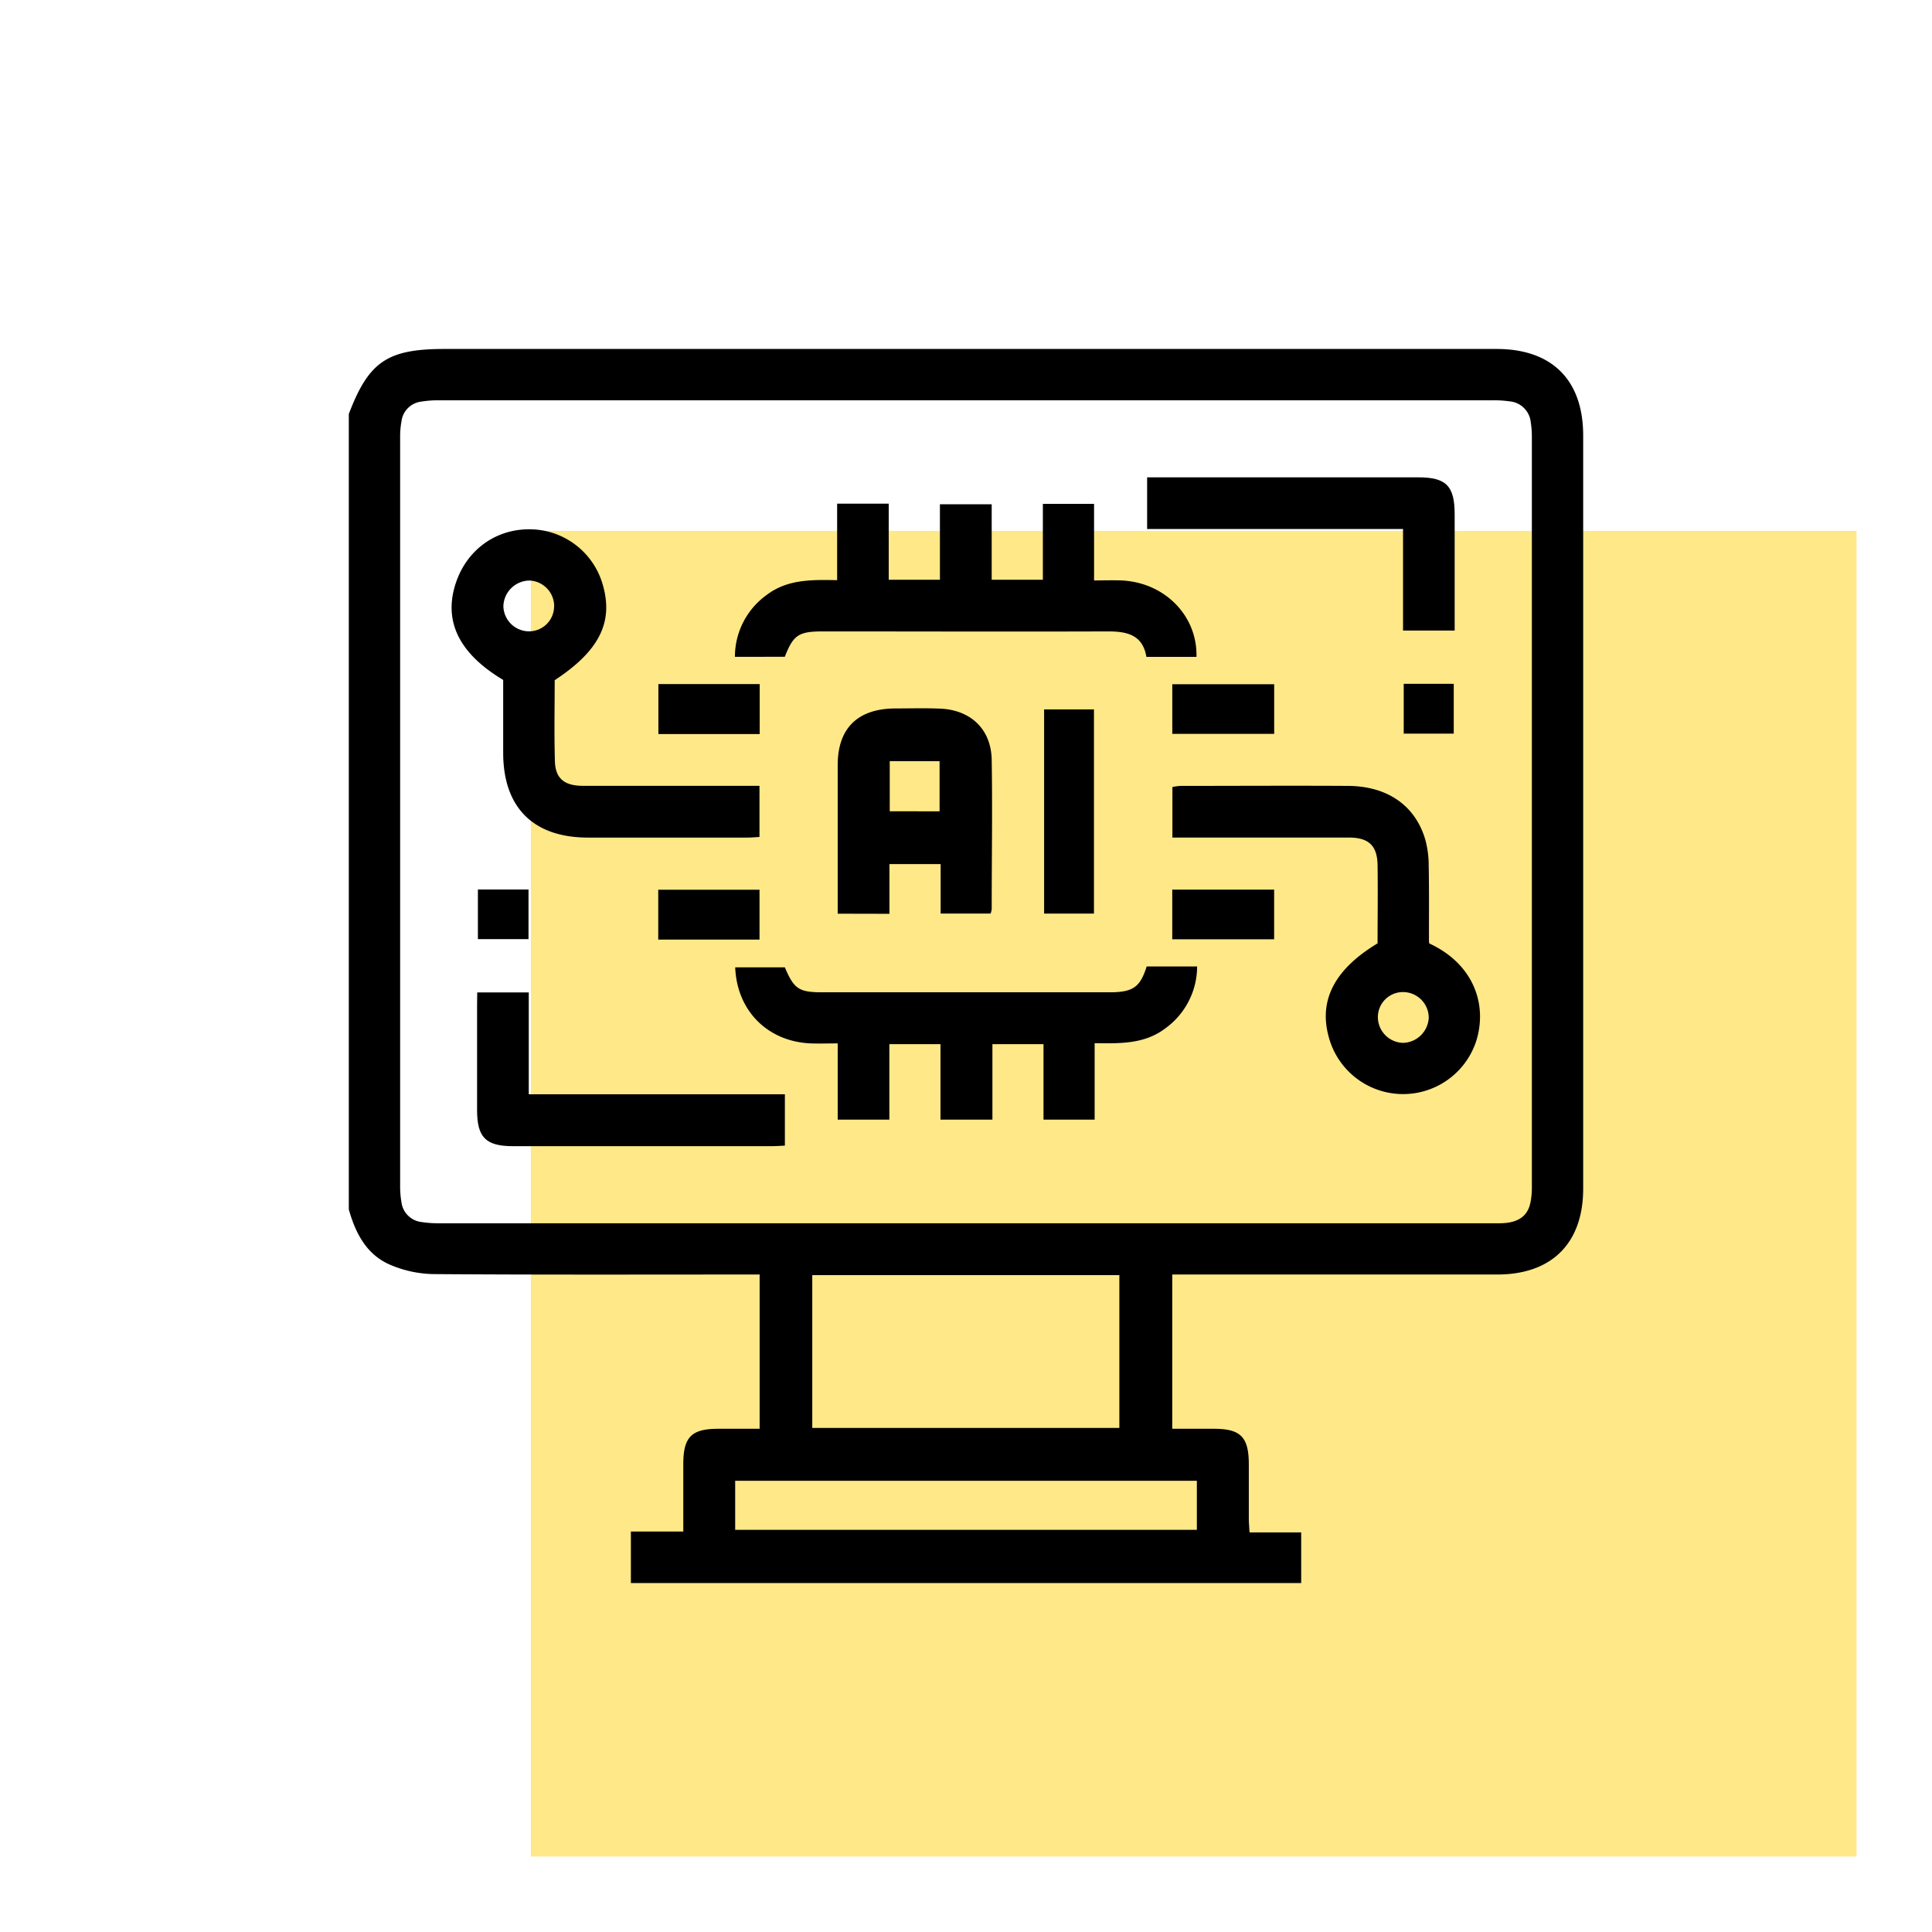 <svg xmlns="http://www.w3.org/2000/svg" id="Layer_1" data-name="Layer 1" viewBox="0 0 512 512"><defs><style>.cls-1{fill:#ffe888;}</style></defs><rect class="cls-1" x="140.68" y="140.68" width="351.32" height="351.32"></rect><path d="M92.44,320.51V109.72c5.27-13.88,10.21-17.24,25.34-17.24H396.61c14.7,0,22.94,8.24,22.95,22.93q0,99.78,0,199.58c0,14.46-8.3,22.77-22.78,22.77H310.66v40.88h11c7.13,0,9.27,2.17,9.29,9.39,0,4.79,0,9.58,0,14.37,0,1.12.11,2.24.19,3.71h13.69v13.41H167.19V405.87h13.89c0-6.19,0-12,0-17.84,0-7.22,2.16-9.38,9.28-9.39h10.95V337.76h-4c-27.47,0-54.94.09-82.4-.11a30.49,30.49,0,0,1-11.37-2.41C97.18,332.58,94.23,326.87,92.44,320.51Zm163.4,3.67H368.9c9.48,0,19,0,28.43,0,4.82,0,7.45-1.75,8.23-5.39a19.42,19.42,0,0,0,.4-4.11q0-99.46,0-198.94a24.13,24.13,0,0,0-.29-3.8,6.16,6.16,0,0,0-5.65-5.58,28.47,28.47,0,0,0-4.13-.28H116.1a27.5,27.5,0,0,0-4.44.35,6,6,0,0,0-5.26,5.2,22.7,22.7,0,0,0-.36,4.12q0,99.32,0,198.62a24.62,24.62,0,0,0,.33,4.12,6.07,6.07,0,0,0,5.47,5.38,28.56,28.56,0,0,0,4.44.31Zm-40.58,54.24h81.38v-40.5H215.26Zm-20.43,27H317.18v-13H194.83Z"></path><path d="M221.85,133.48h13.67v20.16h13.57v-20h13.72v20h13.56V133.53h13.57v20.29c2.56,0,4.85-.08,7.14,0,11.5.46,20.27,9.3,20,20.26H303.81c-1-5.93-5.23-6.77-10.37-6.75-25.12.09-50.25,0-75.37,0-6.42,0-7.83.94-10.09,6.73H194.76a20.17,20.17,0,0,1,8.4-16.38c5.47-4.17,11.9-4.06,18.69-3.93Z"></path><path d="M303.88,256.13h13.37a20.27,20.27,0,0,1-8.46,16.42c-5.48,4.15-11.92,4-18.7,3.9v20.26H276.54v-20H263v20H249.24v-20H235.69v20H222v-20.2c-2.57,0-4.87.08-7.16,0-11.38-.48-19.56-8.63-20-20.15H208c2.42,5.74,3.71,6.61,10,6.61q38.32,0,76.65,0C300.33,262.85,302.18,261.52,303.88,256.13Z"></path><path d="M147,180.26c0,7.12-.16,14.34.06,21.55.14,4.53,2.56,6.43,7.38,6.44q21.56,0,43.1,0h3.73V221.8c-1,.06-2.16.17-3.28.17q-21.06,0-42.13,0c-14.56,0-22.51-8-22.51-22.49V180.19c-11.16-6.68-15.46-14.75-13-24.18s10.15-15.61,19.58-15.74a20.22,20.22,0,0,1,19.7,14.31C162.7,164.68,159,172.37,147,180.26Zm-.14-19.57a6.81,6.81,0,0,0-6.54-6.84,7,7,0,0,0-6.92,6.84,6.82,6.82,0,0,0,6.77,6.62A6.64,6.64,0,0,0,146.84,160.69Z"></path><path d="M365.07,250c0-7,.1-13.88,0-20.79-.1-5.15-2.39-7.24-7.6-7.25q-21.56,0-43.1,0H310.7V208.56a16.09,16.09,0,0,1,2.19-.29c14.79,0,29.58-.09,44.37,0,10.4.07,17.74,5.17,20.42,14.11a25.81,25.81,0,0,1,.94,6.9c.13,6.7.06,13.41.07,20.11a4.52,4.52,0,0,0,.08.63c11.9,5.51,15.43,16.34,12.45,25.85a20.39,20.39,0,0,1-39.14-1.26C349.5,265,353.72,256.84,365.07,250Zm.08,19.67a6.85,6.85,0,0,0,6.7,6.7,7,7,0,0,0,6.78-6.69,6.82,6.82,0,0,0-6.93-6.77A6.64,6.64,0,0,0,365.15,269.7Z"></path><path d="M222,242.14v-10c0-9.8,0-19.59,0-29.39s5.34-14.9,15.09-15c4,0,8.1-.13,12.13.05,8.1.37,13.45,5.5,13.59,13.57.22,13.19,0,26.4,0,39.6a5.64,5.64,0,0,1-.29,1.13H249.28V229H235.71v13.17Zm27-27.13v-13.3H235.79V215Z"></path><path d="M371.82,140.19H304V126.5h3.53q34.15,0,68.31,0c7.42,0,9.65,2.26,9.66,9.76v30.85H371.82Z"></path><path d="M126.47,263h13.66v27H208v13.6c-1.09.05-2.21.14-3.33.15H136c-7.25,0-9.56-2.3-9.57-9.53q0-13.87,0-27.76Z"></path><path d="M289.91,188v54.11H276.7V188Z"></path><path d="M174.48,181.29h26.85v13.24H174.48Z"></path><path d="M337.67,181.33v13.15h-27V181.33Z"></path><path d="M201.28,249H174.44V235.79h26.84Z"></path><path d="M337.66,235.76v13.16h-27V235.76Z"></path><path d="M372,181.22h13.26v13.2H372Z"></path><path d="M140.06,235.73v13.15H126.65V235.73Z"></path></svg>